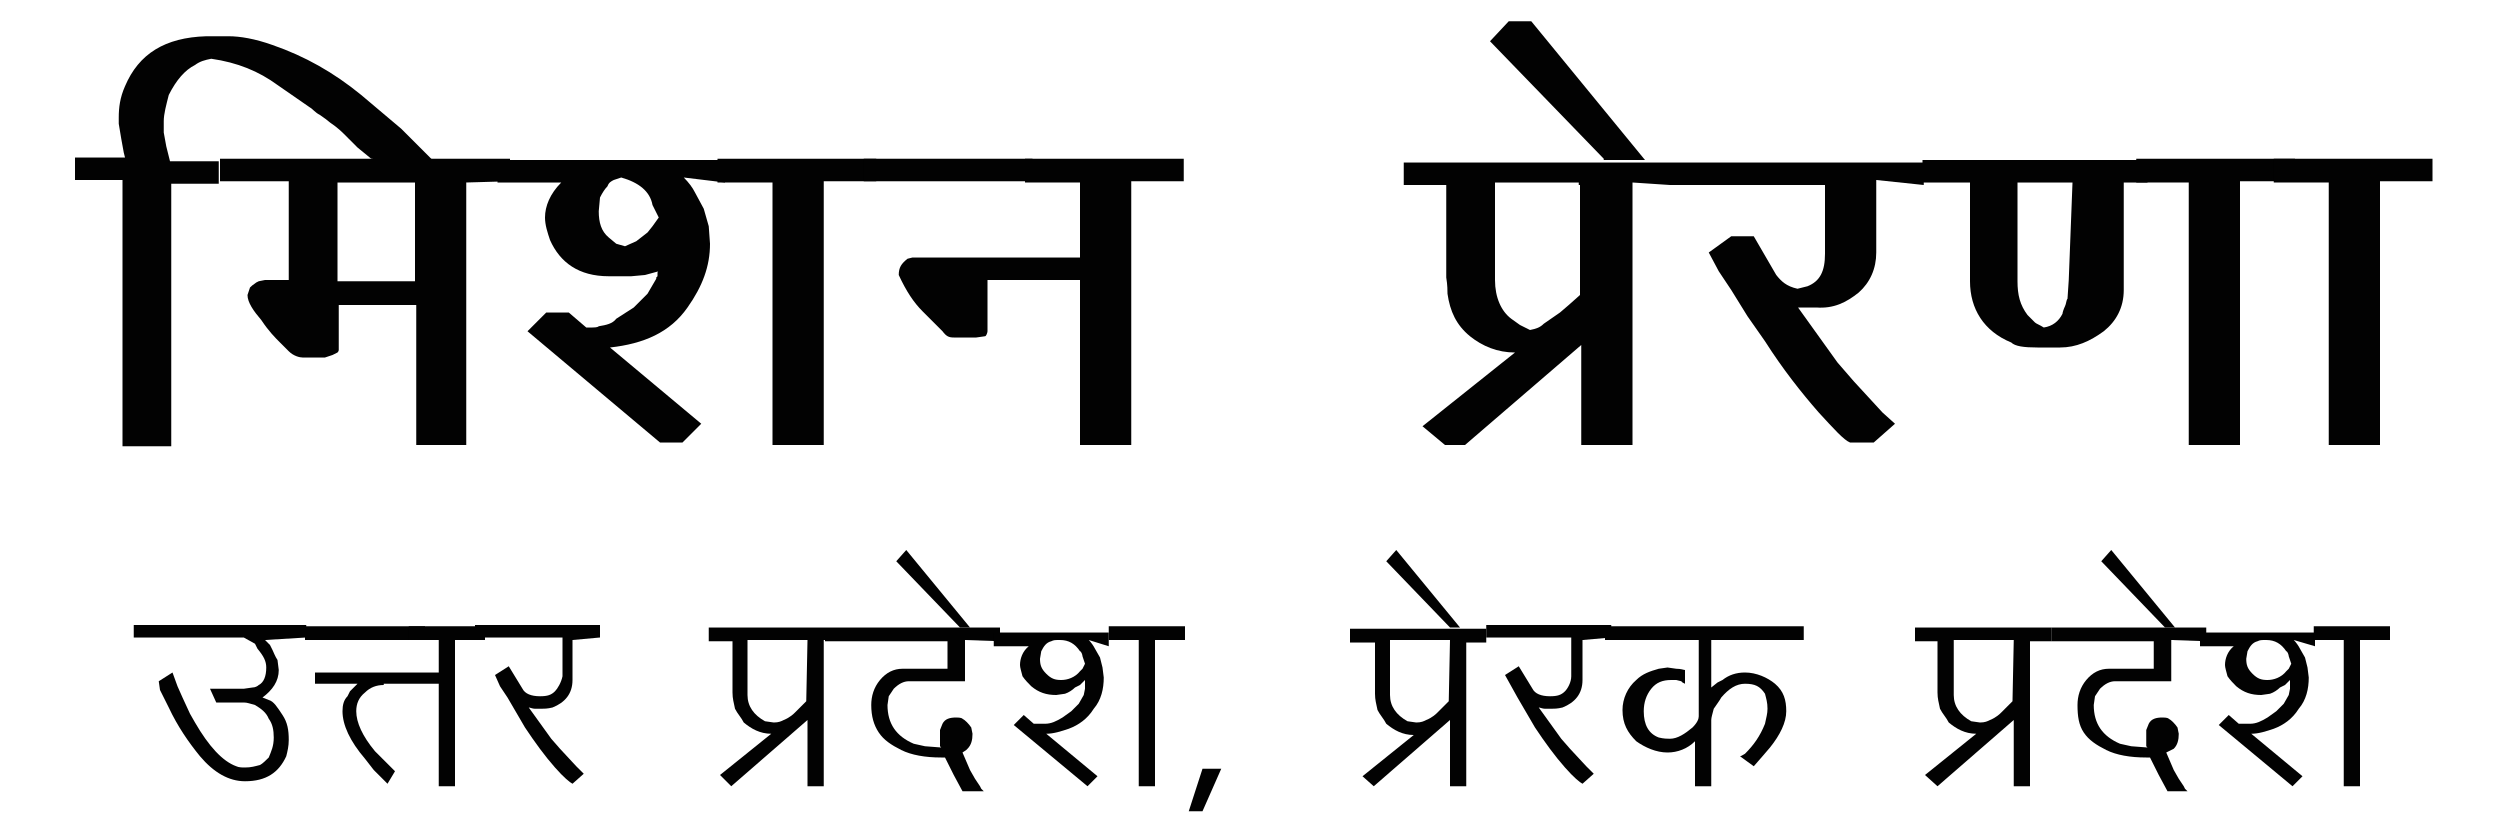 <?xml version="1.0" encoding="utf-8"?>
<!-- Generator: Adobe Illustrator 23.0.2, SVG Export Plug-In . SVG Version: 6.00 Build 0)  -->
<svg version="1.1" id="Layer_1" xmlns="http://www.w3.org/2000/svg" xmlns:xlink="http://www.w3.org/1999/xlink" x="0px" y="0px"
	 viewBox="0 0 200 65.5" style="enable-background:new 0 0 200 65.5;" xml:space="preserve">
<style type="text/css">
	.st0{fill:#020202;}
</style>
<g>
	<g>
		<path class="st0" d="M29.7,12.7l-1.1-0.9l-1.1-1.1c-0.1-0.1-0.5-0.5-1.1-0.9c-0.1-0.1-0.5-0.4-0.8-0.6c-0.4-0.2-0.6-0.5-0.8-0.6
			l-2.6-1.8C20.7,5.7,19,5,16.9,4.7c-0.5,0.1-0.9,0.2-1.3,0.5c-0.8,0.4-1.5,1.2-2.1,2.4c-0.2,0.8-0.4,1.5-0.4,2.1v0.9l0.2,1.1
			l0.2,0.8l0.1,0.4h3.9v1.8h-3.8v21H9.8V14.4H6v-1.8h4l-0.1-0.4l-0.2-1.1l-0.2-1.2V9.4c0-0.8,0.1-1.6,0.5-2.5c1.1-2.6,3.2-3.9,6.5-4
			h1.8c0.9,0,2.1,0.2,3.5,0.7c2.6,0.9,4.9,2.2,7.1,4l3.2,2.7l1.3,1.3l1.3,1.3h-1.8h-3.1V12.7z"/>
		<path class="st0" d="M37.3,14.6v21h-4V24.4h-6.2v3.1V28c0,0,0,0.1-0.1,0.2l-0.4,0.2L26,28.6h-1.8c-0.2,0-0.7-0.1-1.1-0.5
			c0,0-0.2-0.2-0.7-0.7c-0.4-0.4-0.9-0.9-1.5-1.8c-0.6-0.7-1.1-1.4-1.1-2L20,23c0.1-0.1,0.2-0.2,0.5-0.4l0.2-0.1l0.5-0.1h1.9v-7.9
			h-5.5v-1.8h23.2v1.8L37.3,14.6L37.3,14.6z M33.2,14.6H27v7.9h6.2V14.6z"/>
		<path class="st0" d="M54.7,14.2c0.4,0.4,0.7,0.8,0.9,1.2l0.7,1.3l0.4,1.4l0.1,1.4c0,1.8-0.6,3.4-1.8,5.1c-1.4,2-3.5,2.9-6.2,3.2
			l7.3,6.1l-1.5,1.5h-1.8l-10.6-8.9l1.5-1.5h1.8l1.4,1.2h0.5c0.1,0,0.4,0,0.5-0.1c0.6-0.1,1.1-0.2,1.4-0.6l1.4-0.9l1.1-1.1l0.7-1.2
			v-0.1l0.1-0.1v-0.2c0-0.1,0-0.2,0.1-0.2L51.6,22l-1.1,0.1h-1.8c-2.4,0-3.9-1.1-4.7-2.9c-0.2-0.6-0.4-1.2-0.4-1.8
			c0-0.9,0.4-1.9,1.3-2.8h-5.1v-1.8H58v1.8L54.7,14.2L54.7,14.2z M52.2,16.4c-0.2-1.1-1.1-1.8-2.5-2.2l-0.6,0.2
			c-0.2,0.1-0.4,0.2-0.5,0.5c-0.2,0.2-0.4,0.5-0.6,0.9l-0.1,1.1c0,0.9,0.2,1.6,0.8,2.1l0.6,0.5l0.7,0.2l0.9-0.4l0.9-0.7l0.4-0.5
			l0.5-0.7L52.2,16.4z"/>
		<path class="st0" d="M65.9,14.6v21h-4.1v-21h-4.4v-1.9h12.7v1.8h-4.2V14.6z"/>
		<path class="st0" d="M69.1,14.6v-1.9h13.5v1.8H69.1V14.6z M79,22.2v3.9v0.2v0.2c0,0.1-0.1,0.4-0.2,0.4L78.1,27h-1.8
			c-0.4,0-0.6-0.1-0.9-0.5l-1.6-1.6c-0.7-0.7-1.3-1.6-1.9-2.9c0-0.6,0.2-0.9,0.7-1.3l0.4-0.1h0.5h1.8h11.5v1.8H79V22.2z"/>
		<path class="st0" d="M90.5,14.6v21h-4.1v-21h-4.4v-1.9h12.7v1.8h-4.2V14.6z"/>
		<path class="st0" d="M130.6,14.6v21h-4.1v-8l-9.3,8h-1.6l-1.8-1.5l7.4-5.9c-1.4,0-2.6-0.5-3.6-1.3c-1.1-0.9-1.6-2-1.8-3.4
			c0-0.2,0-0.7-0.1-1.3v-7.4h-3.4v-1.8h21.3v1.8L130.6,14.6L130.6,14.6z M126.3,14.6h-6.7v7.8c0,1.4,0.5,2.5,1.3,3.1l0.7,0.5
			l0.8,0.4c0.5-0.1,0.8-0.2,1.1-0.5l1.3-0.9l0.7-0.6l0.9-0.8v-8.8H126.3z"/>
		<path class="st0" d="M128.3,12.7l-9.1-9.4l1.5-1.6h1.8l9.1,11.1H128.3z"/>
		<path class="st0" d="M150.1,14.4v5.8c0,1.3-0.5,2.4-1.4,3.2c-1,0.8-2,1.3-3.4,1.2h-1.8h-0.8c-0.4,0-0.6-0.1-0.8-0.2h1.8l3.3,4.6
			l1.3,1.5l2.3,2.5l1,0.9l-1.7,1.5H148c-0.5-0.2-1.3-1.1-2.5-2.4c-1.4-1.6-2.9-3.5-4.3-5.7l-1.4-2l-1.3-2.1l-1-1.5l-0.8-1.5l1.8-1.3
			h1.8l1.8,3.1c0.4,0.5,0.8,0.9,1.7,1.1l0.8-0.2c1-0.4,1.4-1.2,1.4-2.6v-5.5h-12.4v-1.8h20.3v1.8L150.1,14.4L150.1,14.4z"/>
		<path class="st0" d="M169.9,14.6v7.7c0,0.5,0,0.8,0,0.9c0,1.4-0.6,2.5-1.6,3.3c-1.1,0.8-2.2,1.3-3.5,1.3h-1.8
			c-1.1,0-1.8-0.1-2.1-0.4c-2.2-0.9-3.3-2.7-3.3-4.9v-7.9h-3.8v-1.8h18v1.8L169.9,14.6L169.9,14.6z M165.8,14.6h-4.4v7.9
			c0,1.1,0.2,1.9,0.8,2.7l0.6,0.6c0.1,0.1,0.4,0.2,0.7,0.4c0.7-0.1,1.2-0.5,1.5-1.1c0-0.1,0.1-0.4,0.2-0.6c0.1-0.2,0.1-0.5,0.2-0.6
			l0.1-1.5L165.8,14.6L165.8,14.6z"/>
		<path class="st0" d="M179.2,14.6v21h-4.1v-21h-4.2v-1.9h12.7v1.8h-4.4V14.6z"/>
		<path class="st0" d="M190.4,14.6v21h-4.1v-21h-4.4v-1.9h12.7v1.8h-4.2V14.6z"/>
	</g>
	<g>
		<path class="st0" d="M21.2,51.2l0.4,0.4l0.2,0.4c0.1,0.2,0.2,0.5,0.4,0.8l0.1,0.8c0,0.9-0.5,1.6-1.3,2.2l0.5,0.2
			c0.4,0.1,0.7,0.6,1.1,1.2c0.4,0.6,0.5,1.2,0.5,2c0,0.5-0.1,0.9-0.2,1.3c-0.6,1.3-1.6,2-3.3,2c-1.3,0-2.5-0.7-3.6-2
			c-0.9-1.1-1.8-2.4-2.5-3.9l-0.7-1.4l-0.1-0.7l1.1-0.7l0.4,1.1l0.4,0.9l0.6,1.3l0.4,0.7c1.1,1.9,2.2,3.1,3.3,3.5
			c0.2,0.1,0.5,0.1,0.7,0.1c0.5,0,0.8-0.1,1.2-0.2c0.2-0.1,0.5-0.4,0.7-0.6c0.2-0.5,0.4-0.9,0.4-1.6c0-0.6-0.1-1.1-0.4-1.5
			c-0.2-0.5-0.6-0.8-1.1-1.1c-0.4-0.1-0.6-0.2-0.9-0.2h-2.2l-0.5-1.1h2.7l0.7-0.1c0.2,0,0.4-0.1,0.5-0.2c0.4-0.2,0.6-0.7,0.6-1.4
			c0-0.5-0.2-0.9-0.7-1.5l-0.2-0.4L19.5,51h-8.8V50h13.8V51L21.2,51.2L21.2,51.2z"/>
		<path class="st0" d="M24.4,51.2v-1.1H34v1.1H24.4z M30.7,54.8c-0.6,0-1.1,0.2-1.5,0.6c-0.5,0.4-0.7,0.9-0.7,1.5
			c0,0.9,0.5,2,1.5,3.2l0.7,0.7l0.9,0.9L31,62.7l-1.1-1.1l-0.7-0.9c-1.2-1.4-1.8-2.7-1.8-3.8c0-0.5,0.1-0.9,0.4-1.2l0.2-0.4l0.6-0.6
			h-3.4v-0.9h10.2v0.9H30.7z"/>
		<path class="st0" d="M36.4,51.2v11.7h-1.3V51.2h-2.4v-1.1h6.1v1.1H36.4z"/>
		<path class="st0" d="M45.8,51.2v3.2c0,1.1-0.6,1.8-1.6,2.2c-0.4,0.1-0.7,0.1-0.9,0.1h-0.5c-0.2,0-0.4-0.1-0.5-0.1l1.8,2.5l0.7,0.8
			l1.3,1.4l0.6,0.6l-0.9,0.8c-0.2-0.1-0.7-0.5-1.4-1.3c-0.8-0.9-1.6-2-2.4-3.2l-0.7-1.2l-0.7-1.2L40,54.9L39.6,54l1.1-0.7l1.1,1.8
			c0.2,0.4,0.7,0.6,1.4,0.6c0.6,0,0.9-0.1,1.2-0.4c0.2-0.2,0.5-0.7,0.6-1.2V51H38V50h10V51L45.8,51.2L45.8,51.2z"/>
		<path class="st0" d="M65.9,51.2v11.7h-1.3v-5.3l-6.1,5.3L57.6,62l4.1-3.3c-0.9,0-1.6-0.4-2.2-0.9c-0.2-0.4-0.5-0.7-0.7-1.1
			c-0.1-0.5-0.2-0.8-0.2-1.3v-4.1h-1.9v-1.1h10.9v1.1h-1.6V51.2z M64.6,51.2h-4.8v4.4c0,0.9,0.5,1.6,1.4,2.1l0.7,0.1
			c0.4,0,0.6-0.1,0.8-0.2c0.5-0.2,0.8-0.5,0.9-0.6l0.4-0.4l0.5-0.5L64.6,51.2L64.6,51.2z"/>
		<path class="st0" d="M77.2,51.2v3.3h-4.5c-0.4,0-0.8,0.2-1.2,0.6l-0.4,0.6l-0.1,0.7c0,1.5,0.7,2.5,2.1,3.1l0.9,0.2l1.3,0.1
			l-0.1-0.1v-0.1c0-0.1,0-0.4,0-0.4v-0.2c0-0.2,0-0.5,0-0.6l0.2-0.5c0.2-0.4,0.6-0.5,1.1-0.5c0.1,0,0.4,0,0.5,0.1
			c0.2,0.1,0.5,0.4,0.7,0.7l0.1,0.5c0,0.5-0.1,0.9-0.4,1.2L77.3,60L77,60.2l0.6,1.4l0.4,0.7l0.4,0.6l0.1,0.2l0.2,0.2H77l-0.7-1.3
			l-0.7-1.4h-0.2h-0.1c-1.3,0-2.4-0.2-3.2-0.6c-0.8-0.4-1.4-0.8-1.8-1.4c-0.4-0.6-0.6-1.3-0.6-2.2c0-0.7,0.2-1.4,0.7-2
			c0.5-0.6,1.1-0.9,1.8-0.9h3.6v-2.2h-8.2v-1.1h12.4v1.1L77.2,51.2L77.2,51.2z"/>
		<path class="st0" d="M76.8,50.2l-5.1-5.3l0.8-0.9l5.1,6.2H76.8z"/>
		<path class="st0" d="M87.1,51.2c0.2,0.2,0.4,0.5,0.5,0.7l0.4,0.7l0.2,0.8l0.1,0.8c0,0.9-0.2,1.8-0.8,2.5c-0.5,0.8-1.2,1.3-2,1.6
			c-0.6,0.2-1.2,0.4-1.8,0.4l4.1,3.4L87,62.9L81.1,58l0.8-0.8l0.8,0.7h0.1H83h0.6c0.5,0,0.9-0.2,1.4-0.5l0.7-0.5l0.6-0.6l0.4-0.7
			l0.1-0.5v-0.7l-0.4,0.4l-0.4,0.2c-0.2,0.2-0.5,0.4-0.8,0.5l-0.7,0.1c-0.8,0-1.4-0.2-2-0.7c-0.2-0.2-0.5-0.5-0.7-0.8
			c-0.1-0.4-0.2-0.7-0.2-0.9c0-0.5,0.2-1.1,0.7-1.5h-2.8v-1.1h9.2v1.1L87.1,51.2L87.1,51.2z M86.6,52.5c0-0.1-0.1-0.4-0.2-0.4
			c-0.4-0.6-0.9-0.9-1.6-0.9c-0.4,0-0.5,0-0.7,0.1c-0.4,0.1-0.6,0.4-0.8,0.8l-0.1,0.6c0,0.5,0.1,0.8,0.5,1.2
			c0.4,0.4,0.7,0.5,1.2,0.5c0.5,0,1.1-0.2,1.5-0.7l0.2-0.2l0.2-0.4L86.6,52.5z"/>
		<path class="st0" d="M92.4,51.2v11.7h-1.3V51.2h-2.4v-1.1h6.1v1.1H92.4z"/>
		<path class="st0" d="M96.2,64.9h-1.1l1.1-3.4h1.5L96.2,64.9z"/>
		<path class="st0" d="M117.3,51.2v11.7H116v-5.3l-6.1,5.3l-0.9-0.8l4.1-3.3c-0.9,0-1.6-0.4-2.2-0.9c-0.2-0.4-0.5-0.7-0.7-1.1
			c-0.1-0.5-0.2-0.8-0.2-1.3v-4.1H108v-1.1h10.9v1.1h-1.6V51.2z M116,51.2h-4.8v4.4c0,0.9,0.5,1.6,1.4,2.1l0.7,0.1
			c0.4,0,0.6-0.1,0.8-0.2c0.5-0.2,0.8-0.5,0.9-0.6l0.4-0.4l0.5-0.5L116,51.2L116,51.2z"/>
		<path class="st0" d="M116,50.2l-5.1-5.3l0.8-0.9l5.1,6.2H116z"/>
		<path class="st0" d="M126.6,51.2v3.2c0,1.1-0.6,1.8-1.6,2.2c-0.4,0.1-0.7,0.1-0.9,0.1h-0.5c-0.2,0-0.4-0.1-0.5-0.1l1.8,2.5
			l0.7,0.8l1.3,1.4l0.6,0.6l-0.9,0.8c-0.2-0.1-0.7-0.5-1.4-1.3c-0.8-0.9-1.6-2-2.4-3.2l-0.7-1.2l-0.7-1.2l-0.5-0.9l-0.5-0.9l1.1-0.7
			l1.1,1.8c0.2,0.4,0.7,0.6,1.4,0.6c0.6,0,0.9-0.1,1.2-0.4c0.2-0.2,0.5-0.7,0.5-1.2V51h-6.8V50h10V51L126.6,51.2L126.6,51.2z"/>
		<path class="st0" d="M136.9,51.2v3.8l0.5-0.4l0.4-0.2c0.5-0.4,1.1-0.6,1.8-0.6c0.9,0,1.8,0.4,2.4,0.9c0.7,0.6,0.9,1.3,0.9,2.2
			s-0.5,1.9-1.3,2.9l-0.6,0.7l-0.7,0.8l-1.1-0.8c0.1,0,0.2-0.1,0.4-0.2c0.7-0.7,1.2-1.4,1.6-2.4c0.1-0.5,0.2-0.8,0.2-1.2
			c0-0.5-0.1-0.8-0.2-1.2c-0.4-0.6-0.8-0.8-1.6-0.8c-0.7,0-1.3,0.4-1.9,1.1c-0.1,0.2-0.4,0.6-0.6,0.9c-0.1,0.4-0.2,0.7-0.2,0.9v5.3
			h-1.3v-3.6c-0.6,0.6-1.4,0.9-2.2,0.9c-0.9,0-1.8-0.4-2.5-0.9c-0.7-0.7-1.1-1.4-1.1-2.5c0-0.9,0.4-1.8,1.1-2.4
			c0.5-0.5,1.1-0.7,1.8-0.9l0.7-0.1l0.7,0.1c0.4,0,0.6,0.1,0.7,0.1v1.1l-0.2-0.1l-0.1-0.1l-0.4-0.1h-0.4c-0.7,0-1.2,0.2-1.6,0.7
			c-0.4,0.5-0.6,1.1-0.6,1.8c0,1.1,0.4,1.8,1.2,2.1c0.4,0.1,0.7,0.1,0.9,0.1c0.6,0,1.2-0.4,1.8-0.9c0.4-0.4,0.5-0.7,0.5-0.9v-6.1
			h-7.5v-1.1h15.9v1.1L136.9,51.2L136.9,51.2z"/>
		<path class="st0" d="M162.4,51.2v11.7h-1.3v-5.3l-6.1,5.3L154,62l4.1-3.3c-0.9,0-1.6-0.4-2.2-0.9c-0.2-0.4-0.5-0.7-0.7-1.1
			c-0.1-0.5-0.2-0.8-0.2-1.3v-4.1h-1.8v-1.1h10.9v1.1h-1.8V51.2z M161.1,51.2h-4.8v4.4c0,0.9,0.5,1.6,1.4,2.1l0.7,0.1
			c0.4,0,0.6-0.1,0.8-0.2c0.5-0.2,0.8-0.5,0.9-0.6l0.4-0.4l0.5-0.5L161.1,51.2L161.1,51.2z"/>
		<path class="st0" d="M173.7,51.2v3.3h-4.5c-0.4,0-0.8,0.2-1.2,0.6l-0.4,0.6l-0.1,0.7c0,1.5,0.7,2.5,2.1,3.1l0.9,0.2l1.3,0.1
			l-0.1-0.1v-0.1c0-0.1,0-0.4,0-0.4v-0.2c0-0.2,0-0.5,0-0.6l0.2-0.5c0.2-0.4,0.6-0.5,1.1-0.5c0.1,0,0.4,0,0.5,0.1
			c0.2,0.1,0.5,0.4,0.7,0.7l0.1,0.5c0,0.5-0.1,0.9-0.4,1.2l-0.2,0.1l-0.4,0.2l0.6,1.4l0.4,0.7l0.4,0.6l0.1,0.2l0.2,0.2h-1.6
			l-0.7-1.3l-0.7-1.4h-0.2h-0.1c-1.3,0-2.4-0.2-3.2-0.6c-0.8-0.4-1.4-0.8-1.8-1.4c-0.4-0.6-0.5-1.3-0.5-2.2c0-0.7,0.2-1.4,0.7-2
			s1.1-0.9,1.8-0.9h3.6v-2.2h-8.2v-1.1h12.4v1.1L173.7,51.2L173.7,51.2z"/>
		<path class="st0" d="M173.2,50.2l-5.1-5.3l0.8-0.9l5.1,6.2H173.2z"/>
		<path class="st0" d="M183.5,51.2c0.2,0.2,0.4,0.5,0.5,0.7l0.4,0.7l0.2,0.8l0.1,0.8c0,0.9-0.2,1.8-0.8,2.5c-0.5,0.8-1.2,1.3-2,1.6
			c-0.6,0.2-1.2,0.4-1.8,0.4l4.1,3.4l-0.8,0.8l-5.9-4.9l0.8-0.8l0.8,0.7h0.1h0.1h0.7c0.5,0,0.9-0.2,1.4-0.5l0.7-0.5l0.6-0.6l0.4-0.7
			l0.1-0.5v-0.7l-0.4,0.4l-0.4,0.2c-0.2,0.2-0.5,0.4-0.8,0.5l-0.7,0.1c-0.8,0-1.4-0.2-2-0.7c-0.2-0.2-0.5-0.5-0.7-0.8
			c-0.1-0.4-0.2-0.7-0.2-0.9c0-0.5,0.2-1.1,0.7-1.5H176v-1.1h9.2v1.1L183.5,51.2L183.5,51.2z M183.1,52.5c0-0.1-0.1-0.4-0.2-0.4
			c-0.4-0.6-0.9-0.9-1.6-0.9c-0.4,0-0.5,0-0.7,0.1c-0.4,0.1-0.6,0.4-0.8,0.8l-0.1,0.6c0,0.5,0.1,0.8,0.5,1.2
			c0.4,0.4,0.7,0.5,1.2,0.5s1.1-0.2,1.5-0.7l0.2-0.2l0.2-0.4L183.1,52.5z"/>
		<path class="st0" d="M188.8,51.2v11.7h-1.3V51.2h-2.4v-1.1h6.1v1.1H188.8z"/>
	</g>
</g>
</svg>
